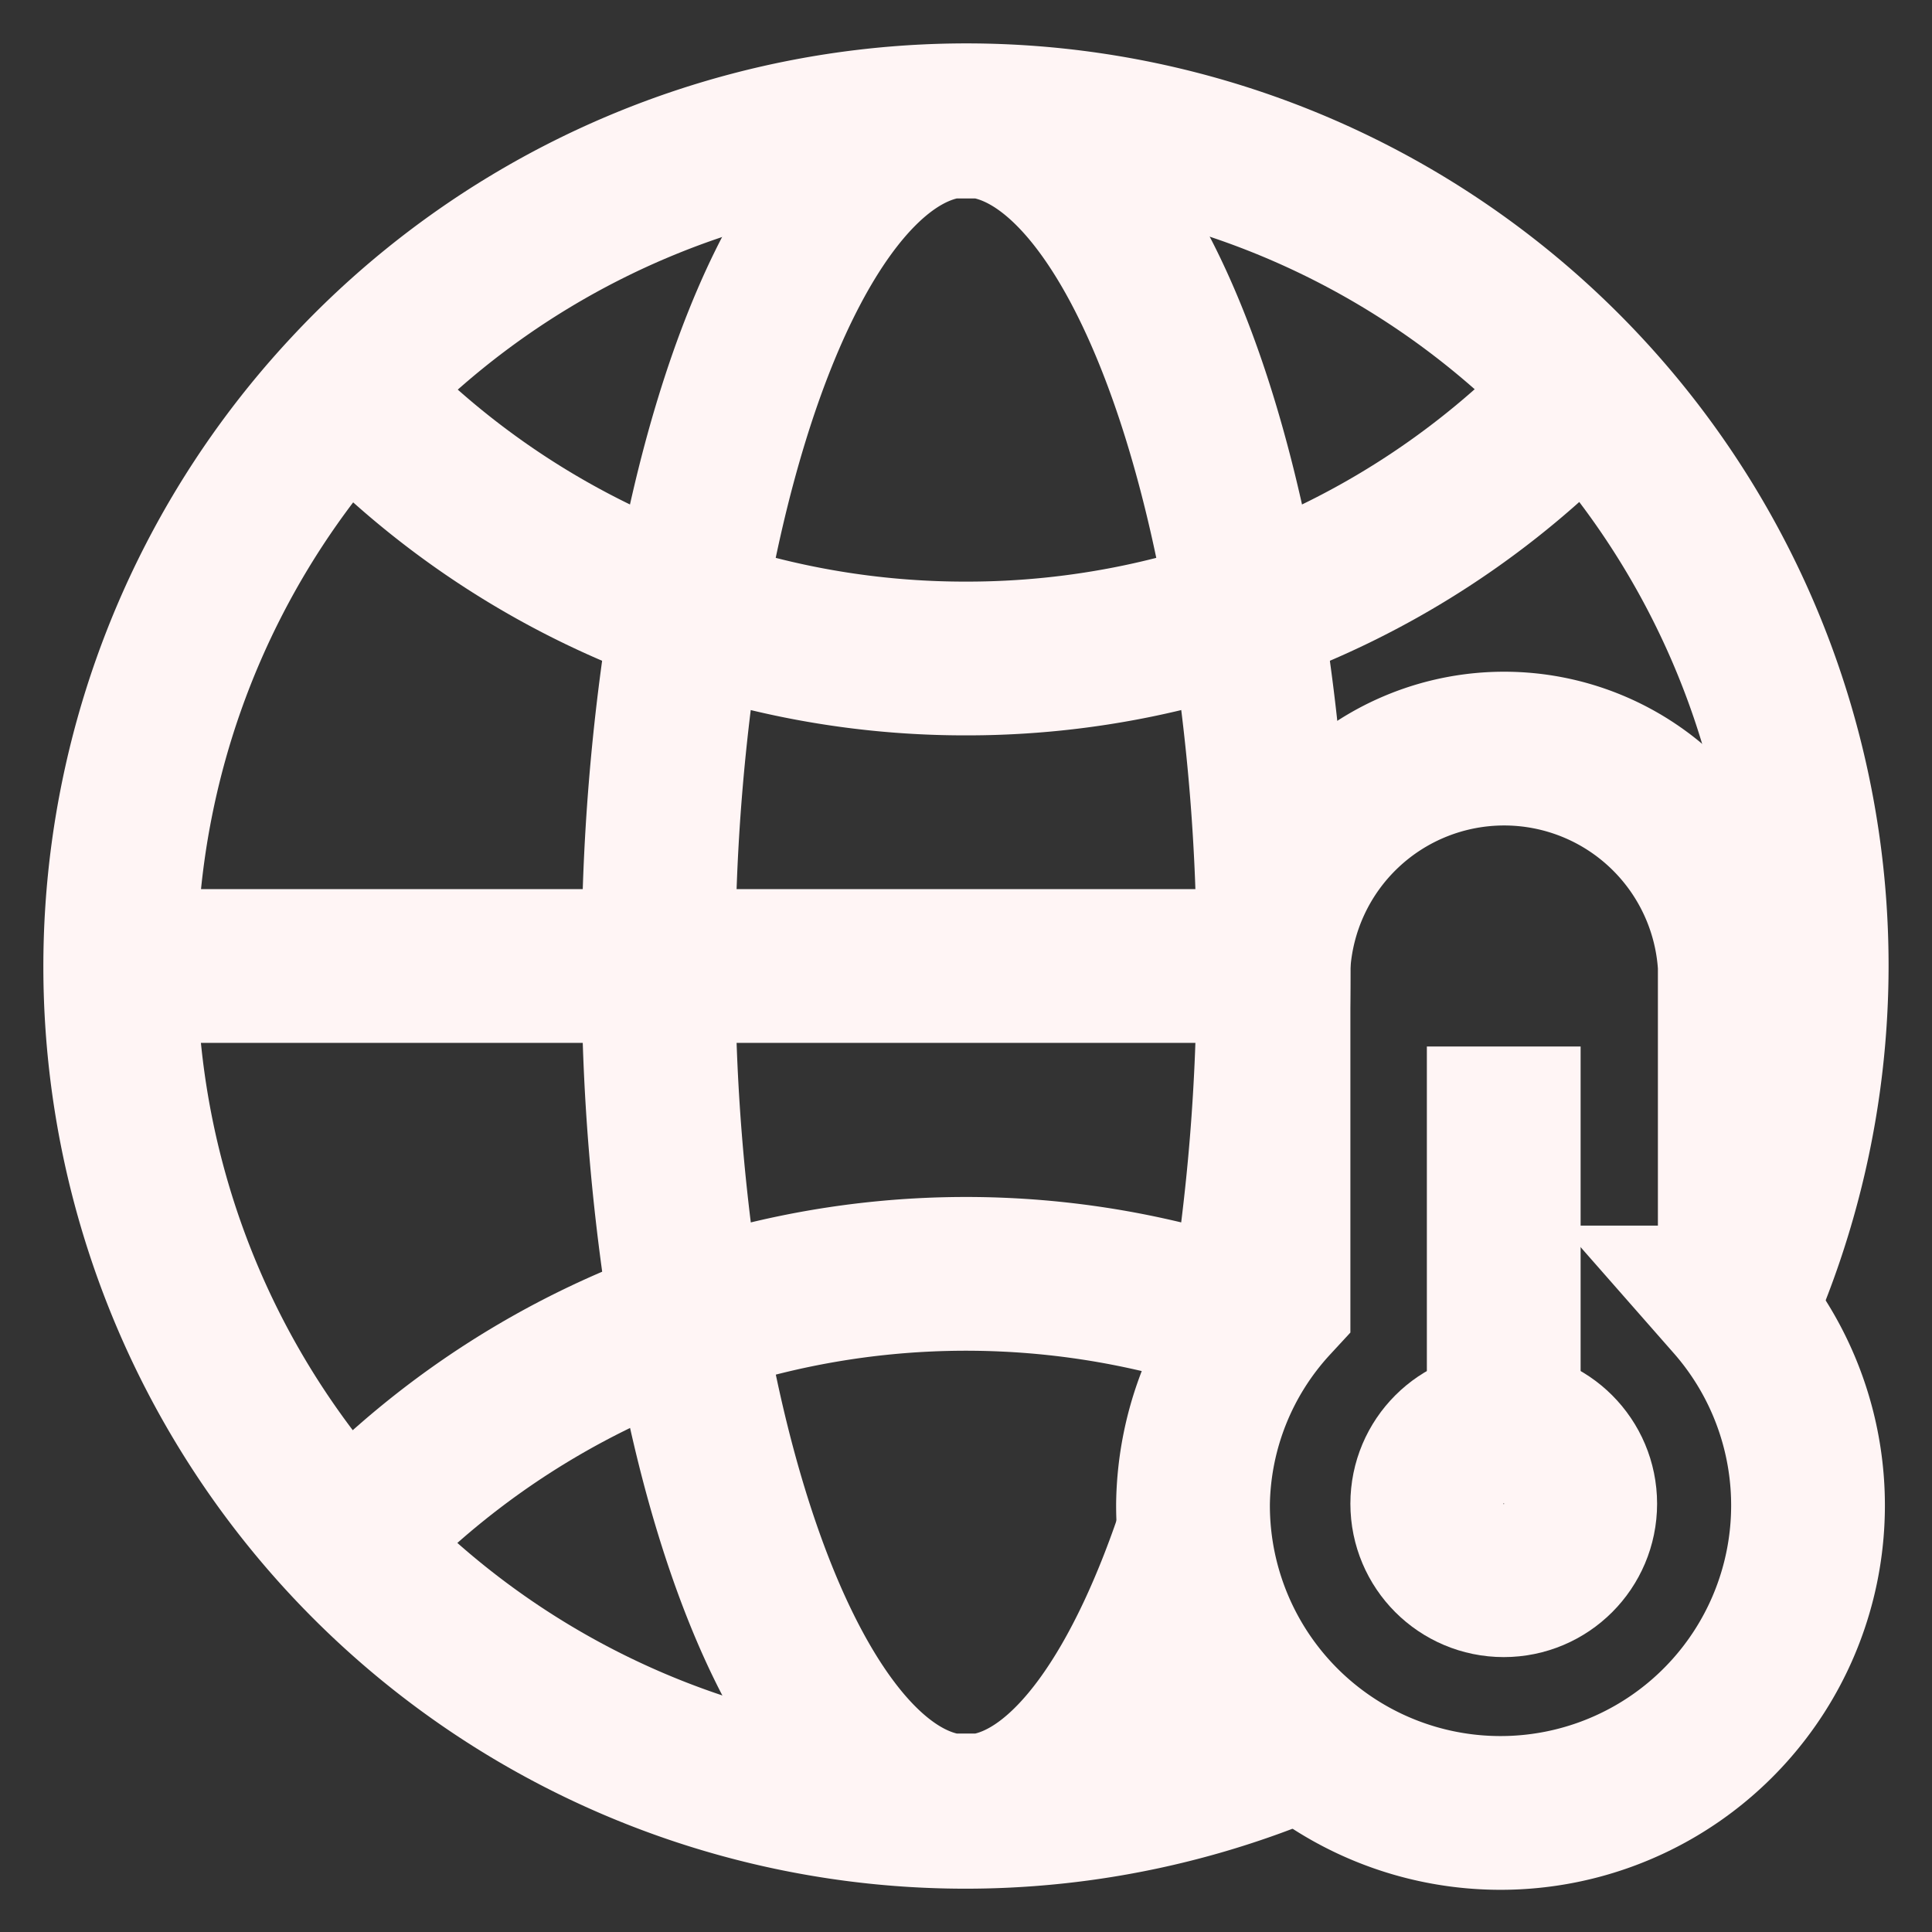 <!DOCTYPE svg PUBLIC "-//W3C//DTD SVG 1.1//EN" "http://www.w3.org/Graphics/SVG/1.1/DTD/svg11.dtd">
<!-- Uploaded to: SVG Repo, www.svgrepo.com, Transformed by: SVG Repo Mixer Tools -->
<svg width="64px" height="64px" viewBox="0 0 24 24" id="Layer_1" data-name="Layer 1" xmlns="http://www.w3.org/2000/svg" fill="#ffffff">
<rect x="0" y="0" width="24" height="24" fill="#333333" stroke="none"/>
<g id="SVGRepo_bgCarrier" stroke-width="0"/>
<g id="SVGRepo_tracerCarrier" stroke-linecap="round" stroke-linejoin="round"/>
<g id="SVGRepo_iconCarrier">
<defs>
<style>.cls-1{fill:none;stroke:#fff5f5;stroke-miterlimit:10;stroke-width:1.91px;}</style>
</defs>
<path class="cls-1" d="M21.55,16.18V12a2.87,2.87,0,0,0-5.73,0v4.18a3.77,3.77,0,0,0-1,2.5,3.82,3.82,0,1,0,6.69-2.5Z"/>
<circle class="cls-1" cx="18.68" cy="18.68" r="0.95"/>
<path class="cls-1" d="M18.68,13v4.78"/>
<path class="cls-1" d="M21.6,16.26A10.5,10.5,0,0,0,4.32,4.84,10.5,10.5,0,0,0,16.24,21.61"/>
<path class="cls-1" d="M15.6,16.46l-.14-.05A10.51,10.51,0,0,0,4.32,19.16"/>
<path class="cls-1" d="M4.32,4.84A10.47,10.47,0,0,0,12,8.18a10.47,10.47,0,0,0,7.68-3.34"/>
<path class="cls-1" d="M15.4,16.76a2,2,0,0,0,.06-.35A26.33,26.33,0,0,0,15.82,12a26.33,26.33,0,0,0-.36-4.41c-.58-3.45-1.81-5.87-3.26-6.08h-.4c-1.45.21-2.68,2.63-3.26,6.08A26.33,26.33,0,0,0,8.18,12a26.33,26.33,0,0,0,.36,4.41c.58,3.45,1.81,5.87,3.26,6.08h.4c1.06-.15,2-1.51,2.67-3.58"/>
<line class="cls-1" x1="1.5" y1="12" x2="15.82" y2="12"/>
</g>
</svg>